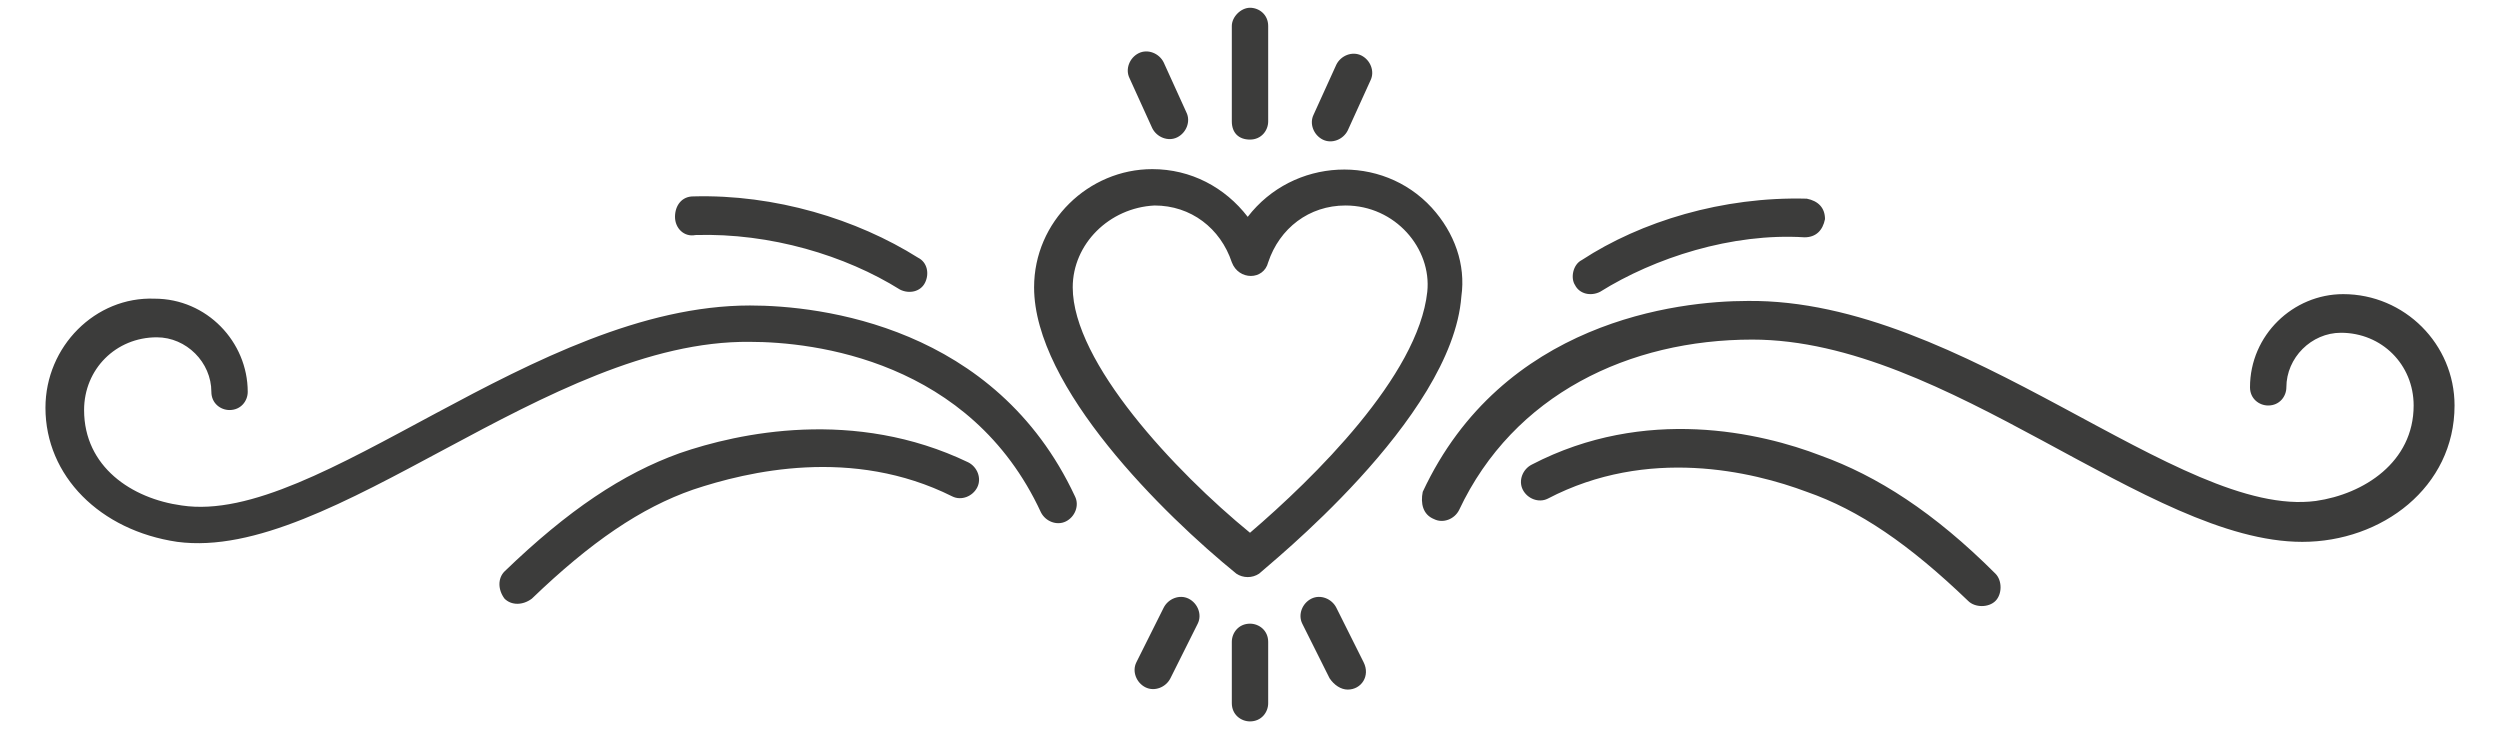 <?xml version="1.0" encoding="utf-8"?>
<svg xmlns="http://www.w3.org/2000/svg" xmlns:xlink="http://www.w3.org/1999/xlink" version="1.1" id="Ebene_1" x="0px" y="0px" viewBox="0 0 110 32" style="enable-background:new 0 0 110 32;" xml:space="preserve" width="120" height="35">
<style type="text/css">
	.st0{fill:#3C3C3B;}
</style>
<path class="st0" d="M7.8,23.8c6.8,0.9,16.3-8.9,25.2-8.8c2.8,0,9.7,0.8,12.8,7.5c0.2,0.4,0.7,0.6,1.1,0.4c0.4-0.2,0.6-0.7,0.4-1.1  c-3.5-7.5-11.2-8.4-14.3-8.4c-9.5,0-19,9.7-25,8.8c-2.2-0.3-4.3-1.7-4.3-4.2c0-1.8,1.4-3.2,3.2-3.2c1.3,0,2.4,1.1,2.4,2.4  c0,0.5,0.4,0.8,0.8,0.8c0.5,0,0.8-0.4,0.8-0.8c0-2.2-1.8-4.1-4.1-4.1C4.2,13,2,15.2,2,17.9C2,20.9,4.4,23.3,7.8,23.8 M55.8,28.2  c0-0.5-0.4-0.8-0.8-0.8c-0.5,0-0.8,0.4-0.8,0.8v2.7c0,0.5,0.4,0.8,0.8,0.8c0.5,0,0.8-0.4,0.8-0.8V28.2z M30.6,10.3  c3.3-0.1,6.6,0.9,9,2.4c0.4,0.2,0.9,0.1,1.1-0.3c0.2-0.4,0.1-0.9-0.3-1.1c-2.7-1.7-6.3-2.8-9.9-2.7c-0.5,0-0.8,0.4-0.8,0.9  C29.7,10,30.1,10.4,30.6,10.3 M51.5,29.8l1.2-2.4c0.2-0.4,0-0.9-0.4-1.1c-0.4-0.2-0.9,0-1.1,0.4L50,29.1c-0.2,0.4,0,0.9,0.4,1.1  C50.8,30.4,51.3,30.2,51.5,29.8 M67.4,20.4c-0.4,0.2-0.6,0.7-0.4,1.1s0.7,0.6,1.1,0.4c4.4-2.3,9-1.2,11.4-0.3  c2.3,0.8,4.5,2.3,7.1,4.8c0.3,0.3,0.9,0.3,1.2,0c0.3-0.3,0.3-0.9,0-1.2c-2.7-2.7-5.2-4.3-7.7-5.2C77.5,19,72.4,17.8,67.4,20.4   M63.1,22.8c0.4,0.2,0.9,0,1.1-0.4c2.4-5.1,7.5-7.5,12.9-7.5c8.6,0,17.4,8.9,24.2,8.9c3.5,0,6.7-2.4,6.7-6c0-2.7-2.2-4.9-4.9-4.9  c-2.2,0-4.1,1.8-4.1,4.1c0,0.5,0.4,0.8,0.8,0.8c0.5,0,0.8-0.4,0.8-0.8c0-1.3,1.1-2.4,2.4-2.4c1.8,0,3.2,1.4,3.2,3.2  c0,2.5-2.2,3.9-4.3,4.2c-6,0.8-15.5-8.9-25-8.8c-3.1,0-10.8,0.9-14.3,8.4C62.5,22.1,62.6,22.6,63.1,22.8 M70.4,12.8  c2.4-1.5,5.8-2.6,9-2.4c0.5,0,0.8-0.3,0.9-0.8c0-0.5-0.3-0.8-0.8-0.9c-3.7-0.1-7.3,1-9.9,2.7c-0.4,0.2-0.5,0.8-0.3,1.1  C69.5,12.9,70,13,70.4,12.8 M59.3,30.3c0.6,0,1-0.6,0.7-1.2l-1.2-2.4c-0.2-0.4-0.7-0.6-1.1-0.4c-0.4,0.2-0.6,0.7-0.4,1.1l1.2,2.4  C58.7,30.1,59,30.3,59.3,30.3 M50.7,5.6c0.2,0.4,0.7,0.6,1.1,0.4c0.4-0.2,0.6-0.7,0.4-1.1l-1-2.2c-0.2-0.4-0.7-0.6-1.1-0.4  c-0.4,0.2-0.6,0.7-0.4,1.1L50.7,5.6z M55,6.1c0.5,0,0.8-0.4,0.8-0.8V1.1c0-0.5-0.4-0.8-0.8-0.8s-0.8,0.4-0.8,0.8v4.2  C54.2,5.8,54.5,6.1,55,6.1 M58.2,6.1c0.4,0.2,0.9,0,1.1-0.4l1-2.2c0.2-0.4,0-0.9-0.4-1.1c-0.4-0.2-0.9,0-1.1,0.4l-1,2.2  C57.6,5.4,57.8,5.9,58.2,6.1 M47.2,12.6c0,3.3,4.5,8.1,7.8,10.8c2.8-2.4,7.4-6.9,7.8-10.6c0.2-1.9-1.4-3.8-3.6-3.8  c-1.6,0-2.9,1-3.4,2.5c-0.2,0.8-1.3,0.8-1.6,0c-0.5-1.5-1.8-2.5-3.4-2.5C48.8,9.1,47.2,10.7,47.2,12.6 M45.5,12.6  c0-2.9,2.4-5.2,5.2-5.2c1.7,0,3.2,0.8,4.2,2.1c2-2.6,5.9-2.8,8.1-0.4c1,1.1,1.5,2.5,1.3,3.9c-0.4,5.4-8.6,11.9-8.9,12.2  c-0.3,0.2-0.7,0.2-1,0C51.2,22.6,45.5,17,45.5,12.6 M29.9,19.9c-2.5,0.9-4.9,2.5-7.7,5.2c-0.3,0.3-0.3,0.8,0,1.2  c0.3,0.3,0.8,0.3,1.2,0c2.6-2.5,4.8-4,7.1-4.8c2.4-0.8,7-1.9,11.4,0.3c0.4,0.2,0.9,0,1.1-0.4c0.2-0.4,0-0.9-0.4-1.1  C37.6,17.9,32.5,19,29.9,19.9"/>
</svg>
